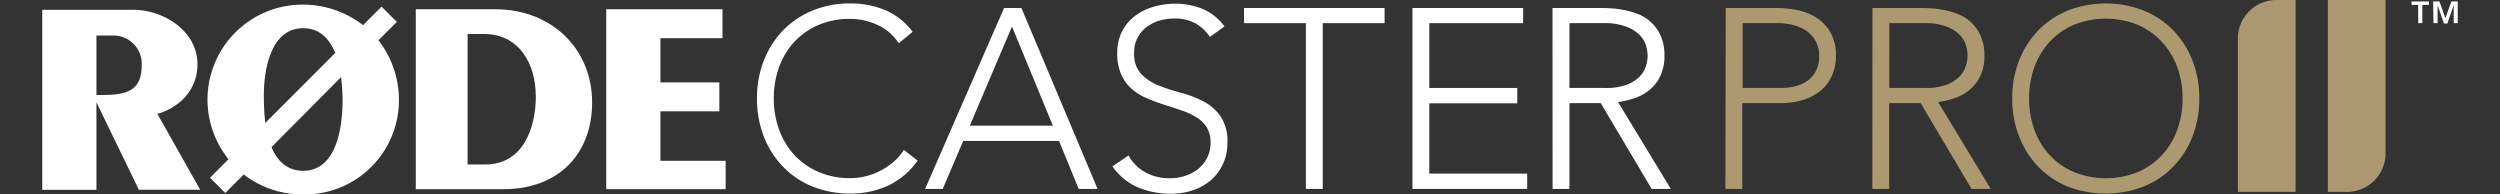 <svg id="Layer_1" data-name="Layer 1" xmlns="http://www.w3.org/2000/svg" viewBox="0 0 540 42"><rect x="0" y="0" width="540" height="42" fill="#333333" stroke="none"/><defs><style>.cls-1{fill:none;}.cls-2{fill:#fff;}.cls-3{fill:#ac9870;}.cls-4{fill:#ad9970;}</style></defs><rect class="cls-1" width="540" height="42"/><path class="cls-2" d="M42.65,13.93c0-7.27-7.27-11.82-14-11.82H9.13V41h11.7V22.11l9,18.53.11.34h13.3L34,24.61C39.36,23,42.65,18.93,42.65,13.93ZM20.83,7.68h3.41a6.1,6.1,0,0,1,6.37,6.37c0,5.45-3.07,6.47-8.53,6.47H20.83Z"/><polygon class="cls-2" points="142.65 34.73 142.65 24.05 155.38 24.05 155.38 17.8 142.65 17.8 142.65 8.25 156.06 8.25 156.06 2 130.95 2 130.95 40.86 156.74 40.86 156.74 34.73 142.65 34.73"/><path class="cls-2" d="M107,2H89.81V40.86h19c11.59,0,19.09-7.38,19.09-18.75C127.88,10.52,119.13,2,107,2Zm8.75,18.64c0,7.16-2.84,14.88-10.91,14.88H101V7.34h3.52C112.31,7.34,115.72,14.05,115.72,20.64Z"/><path class="cls-2" d="M85.72,4.73l-3.3-3.3-4,4A21.24,21.24,0,0,0,65.49,1,20.52,20.52,0,0,0,49.36,34.39l-4,4,3.29,3.3,4-4A20.81,20.81,0,0,0,65.49,42,20.35,20.35,0,0,0,86.17,21.55,20.92,20.92,0,0,0,81.74,8.7ZM65.49,6.09c3.64,0,5.68,2.39,6.93,5.34L57.31,26.55A45.48,45.48,0,0,1,57,21.43C56.86,16.89,57.77,6.09,65.49,6.09Zm8.18,10.57A42.15,42.15,0,0,1,74,21.55c0,4.65-.8,15.34-8.53,15.34-3.52,0-5.68-2.28-6.82-5.12Z"/><path class="cls-2" d="M522.33,1.07H520.9V.31h3.75v.76h-1.43V5h-.89Zm3.23-.76h1.36l1.28,3.63h0L529.51.31h1.36V5H530V1.09h0l-1.37,4h-.73l-1.38-3.95h0V5h-.89Z"/><path class="cls-3" d="M491.66,0h4.19V41.45H483.38V8.32A8.33,8.33,0,0,1,491.66,0Z"/><path class="cls-3" d="M507,41.45h-4.19V0h12.47V33.13A8.33,8.33,0,0,1,507,41.45Z"/><path class="cls-2" d="M198.22,34.69a16.55,16.55,0,0,1-6.51,5.46,19.31,19.31,0,0,1-8,1.66,21.61,21.61,0,0,1-8.2-1.52A18.5,18.5,0,0,1,169.13,36,19.32,19.32,0,0,1,165,29.52a22.37,22.37,0,0,1-1.49-8.25A22.13,22.13,0,0,1,165,13.05a19.49,19.49,0,0,1,4.14-6.49,18.86,18.86,0,0,1,6.37-4.28A21.23,21.23,0,0,1,183.7.74a19.46,19.46,0,0,1,7.43,1.41,14.65,14.65,0,0,1,6,4.72l-3,2.48a10.82,10.82,0,0,0-4.66-4,14.12,14.12,0,0,0-5.83-1.27,17.18,17.18,0,0,0-6.87,1.32A15.45,15.45,0,0,0,171.61,9a16.15,16.15,0,0,0-3.31,5.46,19.56,19.56,0,0,0-1.16,6.79,19.56,19.56,0,0,0,1.16,6.79,16.2,16.2,0,0,0,3.31,5.47,15.42,15.42,0,0,0,5.22,3.64,17.18,17.18,0,0,0,6.87,1.33A14.25,14.25,0,0,0,189.91,37a14.9,14.9,0,0,0,2.9-1.87,12.14,12.14,0,0,0,2.43-2.74Z"/><path class="cls-2" d="M216.88,1.73h3.75l16.45,39.08H233l-4.25-10.37h-20.7l-4.42,10.37h-3.81Zm1.71,4-9.11,21.41h17.94Z"/><path class="cls-2" d="M243.76,33.58a9.34,9.34,0,0,0,3.73,3.7,10.92,10.92,0,0,0,5.21,1.22,10.31,10.31,0,0,0,3.42-.56,8.58,8.58,0,0,0,2.79-1.54,7.35,7.35,0,0,0,1.88-2.4,7.14,7.14,0,0,0,.69-3.18,6.07,6.07,0,0,0-.86-3.36,6.87,6.87,0,0,0-2.29-2.19,16.86,16.86,0,0,0-3.23-1.46c-1.19-.4-2.43-.81-3.69-1.21s-2.51-.87-3.7-1.38a12.31,12.31,0,0,1-3.23-2,8.88,8.88,0,0,1-2.29-3.12,11.13,11.13,0,0,1-.86-4.63,10.06,10.06,0,0,1,1-4.61,9.76,9.76,0,0,1,2.76-3.37,12.35,12.35,0,0,1,4-2,16.13,16.13,0,0,1,4.74-.69,15.48,15.48,0,0,1,5.94,1.13,11.25,11.25,0,0,1,4.72,3.78l-3.15,2.26A9.28,9.28,0,0,0,258.14,5a9.29,9.29,0,0,0-4.39-1,12,12,0,0,0-3.37.47A8.33,8.33,0,0,0,247.6,5.9a6.75,6.75,0,0,0-1.91,2.29,7,7,0,0,0-.72,3.26,6.27,6.27,0,0,0,1.5,4.5,10.6,10.6,0,0,0,3.72,2.48,39,39,0,0,0,4.86,1.6,23.65,23.65,0,0,1,4.86,1.85,10.41,10.41,0,0,1,3.72,3.23,9.56,9.56,0,0,1,1.49,5.71,10.6,10.6,0,0,1-1,4.69A10.16,10.16,0,0,1,261.45,39a11.58,11.58,0,0,1-3.89,2.13,14.68,14.68,0,0,1-4.58.72,18.39,18.39,0,0,1-7.12-1.35,13.11,13.11,0,0,1-5.58-4.56Z"/><path class="cls-2" d="M282.07,5H268.71V1.73h30.36V5H285.71V40.81h-3.64Z"/><path class="cls-2" d="M305.09,1.73H329V5H308.73V19h19v3.32h-19V37.5h21.14v3.31H305.09Z"/><path class="cls-2" d="M335.34,1.73h10.27c.51,0,1.21,0,2.09.06a19.45,19.45,0,0,1,2.87.33,17.76,17.76,0,0,1,3.15.88,8.89,8.89,0,0,1,2.87,1.77,9.12,9.12,0,0,1,2.1,2.92,10.16,10.16,0,0,1,.83,4.31,9.92,9.92,0,0,1-1,4.64,8.87,8.87,0,0,1-2.43,2.95,10.26,10.26,0,0,1-3.23,1.68,21.2,21.2,0,0,1-3.36.78L360.9,40.81h-4.14l-11-18.54H339V40.81h-3.64ZM339,19h7.73a12.68,12.68,0,0,0,4.66-.71,7.71,7.71,0,0,0,2.79-1.77,5.61,5.61,0,0,0,1.35-2.26,7.86,7.86,0,0,0,.36-2.21,7.86,7.86,0,0,0-.36-2.21,5.61,5.61,0,0,0-1.35-2.26,7.71,7.71,0,0,0-2.79-1.77A12.66,12.66,0,0,0,346.71,5H339Z"/><path class="cls-4" d="M372.76,1.73H384a21,21,0,0,1,4.28.47,12.53,12.53,0,0,1,4.09,1.63,9.13,9.13,0,0,1,3,3.17,9.86,9.86,0,0,1,1.19,5.05,10.09,10.09,0,0,1-1,4.59,9,9,0,0,1-2.59,3.17,11.34,11.34,0,0,1-3.75,1.85,16.32,16.32,0,0,1-4.45.61h-8.44V40.81h-3.65ZM376.41,19h8.28a12.81,12.81,0,0,0,3-.35,7.86,7.86,0,0,0,2.65-1.16,6.06,6.06,0,0,0,1.88-2.13,6.74,6.74,0,0,0,.72-3.26,6.42,6.42,0,0,0-.75-3.2,6.76,6.76,0,0,0-1.93-2.18,7.92,7.92,0,0,0-2.73-1.24A12.58,12.58,0,0,0,384.47,5h-8.06Z"/><path class="cls-4" d="M404.45,1.73h10.27c.51,0,1.21,0,2.09.06a19.45,19.45,0,0,1,2.87.33,17.76,17.76,0,0,1,3.15.88,8.89,8.89,0,0,1,2.87,1.77,9.12,9.12,0,0,1,2.1,2.92,10.16,10.16,0,0,1,.83,4.31,9.92,9.92,0,0,1-1,4.64,8.87,8.87,0,0,1-2.43,2.95A10.26,10.26,0,0,1,422,21.27a21.2,21.2,0,0,1-3.36.78L430,40.81h-4.14l-11-18.54h-6.79V40.81h-3.64ZM408.09,19h7.73a12.68,12.68,0,0,0,4.66-.71,7.71,7.71,0,0,0,2.79-1.77,5.61,5.61,0,0,0,1.35-2.26A7.86,7.86,0,0,0,425,12a7.86,7.86,0,0,0-.36-2.21,5.61,5.61,0,0,0-1.35-2.26,7.71,7.71,0,0,0-2.79-1.77A12.66,12.66,0,0,0,415.82,5h-7.73Z"/><path class="cls-4" d="M434.64,21.27a22.13,22.13,0,0,1,1.49-8.22,19.81,19.81,0,0,1,4.14-6.49,18.8,18.8,0,0,1,6.38-4.28,22.57,22.57,0,0,1,16.39,0,18.8,18.8,0,0,1,6.38,4.28,19.49,19.49,0,0,1,4.14,6.49,22.13,22.13,0,0,1,1.49,8.22,22.37,22.37,0,0,1-1.49,8.25A19.32,19.32,0,0,1,469.42,36,18.45,18.45,0,0,1,463,40.29a22.85,22.85,0,0,1-16.39,0A18.45,18.45,0,0,1,440.27,36a19.64,19.64,0,0,1-4.14-6.52A22.37,22.37,0,0,1,434.64,21.27Zm3.65,0a19.56,19.56,0,0,0,1.15,6.79,16.22,16.22,0,0,0,3.32,5.47A15.29,15.29,0,0,0,448,37.17a18.43,18.43,0,0,0,13.75,0,15.29,15.29,0,0,0,5.21-3.64,16.22,16.22,0,0,0,3.32-5.47,19.56,19.56,0,0,0,1.16-6.79,19.56,19.56,0,0,0-1.16-6.79A16.18,16.18,0,0,0,466.93,9a15.31,15.31,0,0,0-5.21-3.65,18.56,18.56,0,0,0-13.75,0A15.31,15.31,0,0,0,442.76,9a16.18,16.18,0,0,0-3.32,5.46A19.56,19.56,0,0,0,438.29,21.27Z"/></svg>